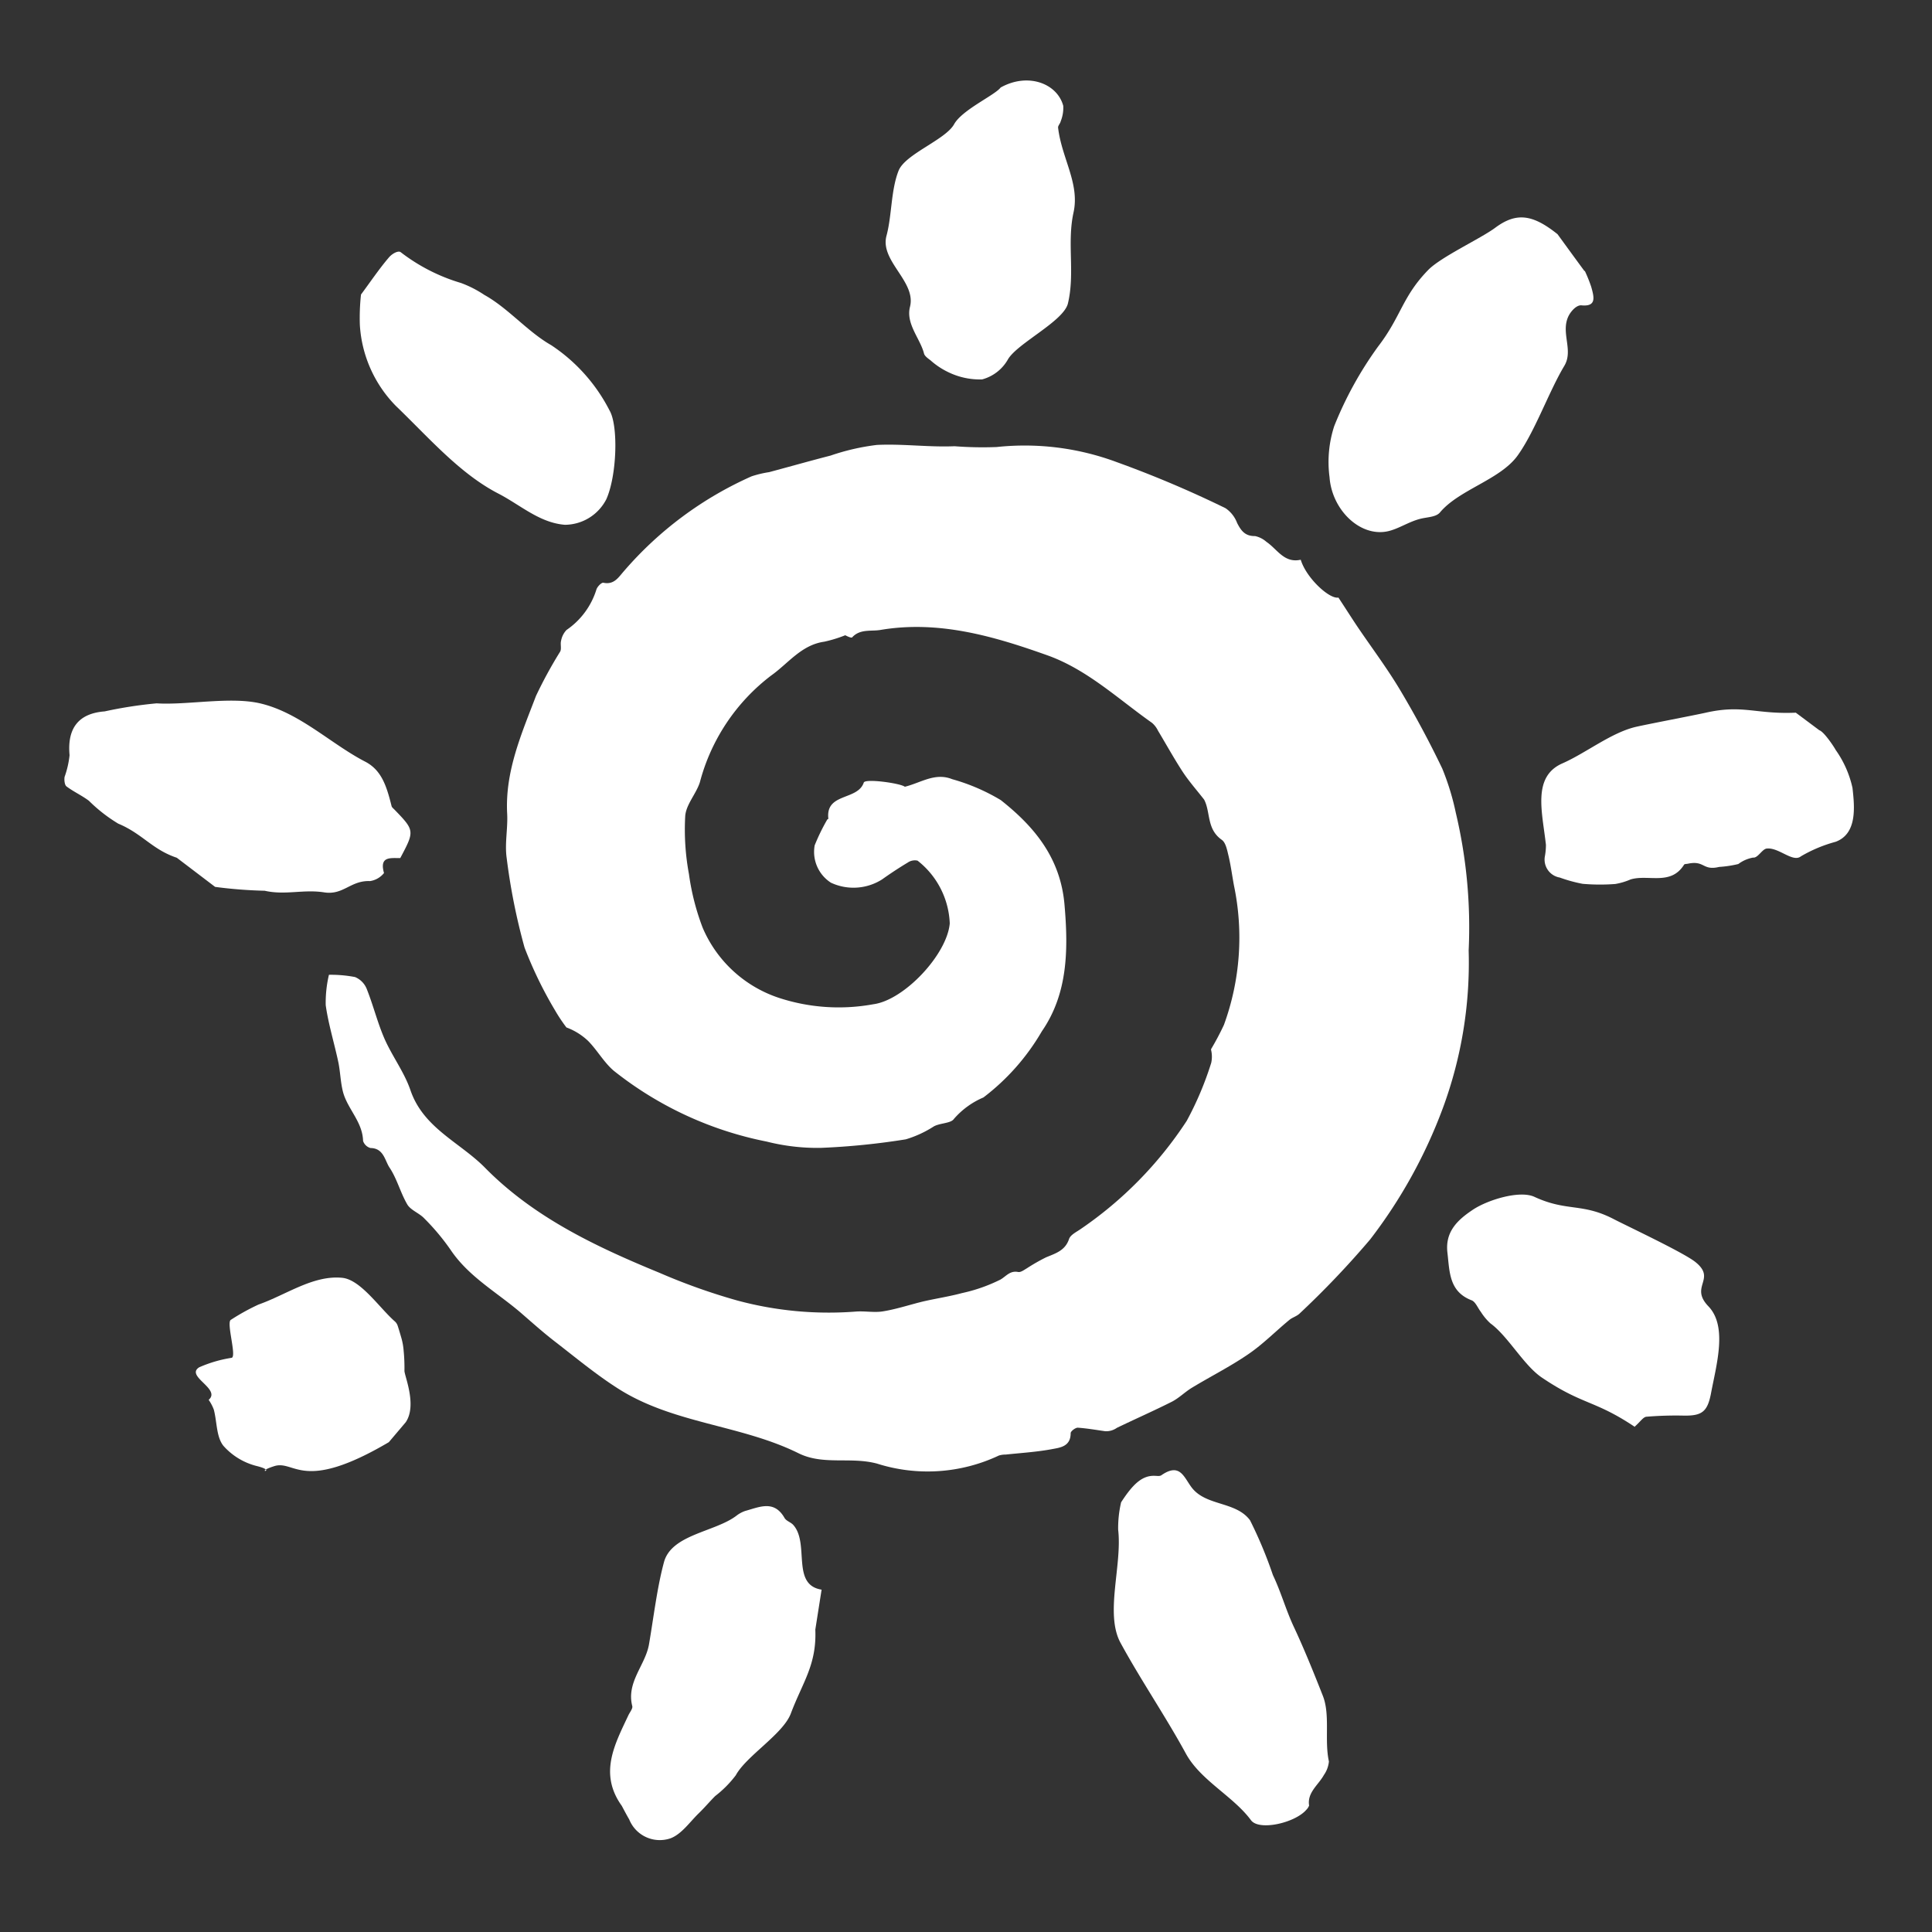 <svg xmlns="http://www.w3.org/2000/svg" xmlns:xlink="http://www.w3.org/1999/xlink" width="120" height="120" viewBox="0 0 120 120"><rect x="0" y="0" width="120" height="120" fill="#333333" stroke="none"/><defs><clipPath id="b"><rect width="120" height="120"/></clipPath></defs><g id="a" clip-path="url(#b)"><g transform="translate(4 -5.68)"><g transform="translate(0.001 10.676)"><path d="M94.43,11.82a9.314,9.314,0,0,1,.4.99c.18.64.35,1.25-.6,1.16-.3-.03-.64.34-.8.65-.52,1.04.32,2.13-.27,3.11-.96,1.6-1.82,4.07-2.9,5.57s-3.63,2.11-4.82,3.53c-.24.29-.78.29-1.19.39-.75.18-1.4.65-2.09.79-1.7.34-3.43-1.34-3.58-3.36a7.2,7.2,0,0,1,.29-3.18,22.8,22.8,0,0,1,2.73-4.95c1.43-1.86,1.49-3.09,3.11-4.75.79-.81,3.26-1.95,4.16-2.62,1.32-.98,2.33-.83,3.87.4.56.77,1.12,1.54,1.68,2.3Z" fill="#fff"/><path d="M6.98,48.28c-1.53-.51-2.13-1.49-3.64-2.12a9.634,9.634,0,0,1-1.82-1.42c-.44-.33-.95-.56-1.39-.89-.12-.09-.15-.4-.12-.59a5.817,5.817,0,0,0,.31-1.35c-.16-1.72.6-2.6,2.18-2.72a26.642,26.642,0,0,1,3.23-.5c1.9.12,4.55-.43,6.42,0,2.45.57,4.39,2.51,6.51,3.61,1.02.52,1.34,1.48,1.66,2.77.02.08.1.14.16.2,1.28,1.32,1.28,1.34.38,3.03-.6.01-1.31-.13-1.01.93a1.373,1.373,0,0,1-.87.5c-1.21-.05-1.65.89-2.85.7-1.29-.2-2.42.19-3.69-.1a28.229,28.229,0,0,1-3.08-.24" fill="#fff"/><path d="M58.15.44c1.7-.95,3.52-.25,3.89,1.14a2.254,2.254,0,0,1-.16.96c-.03.14-.18.28-.16.4.22,1.88,1.35,3.46.96,5.25-.42,1.9.1,3.77-.35,5.66-.27,1.12-3.18,2.49-3.74,3.5A2.617,2.617,0,0,1,57,18.57a4.481,4.481,0,0,1-2.1-.45,4.673,4.673,0,0,1-1.11-.74c-.16-.12-.36-.26-.4-.42-.23-.92-1.14-1.84-.87-2.9.4-1.57-1.88-2.84-1.46-4.41.34-1.26.27-2.82.75-4.04.41-1.04,2.91-1.92,3.45-2.89.5-.9,2.53-1.8,2.89-2.28Z" fill="#fff"/><path d="M46.64,96.22c.09,2.19-.79,3.27-1.52,5.21-.48,1.28-2.77,2.64-3.42,3.84a6.789,6.789,0,0,1-1.28,1.29c-.34.34-.65.71-1,1.05-.57.55-1.07,1.3-1.76,1.57a2.047,2.047,0,0,1-2.58-1.17c-.16-.27-.31-.56-.46-.84-1.44-2.01-.44-3.82.42-5.65.09-.18.27-.4.23-.55-.38-1.49.82-2.54,1.04-3.84.29-1.69.5-3.51.93-5.1.47-1.73,3.18-1.87,4.51-2.89a1.88,1.88,0,0,1,.54-.29c.88-.24,1.79-.7,2.44.44.11.19.39.26.54.43,1.03,1.15-.15,3.72,1.76,4.02" fill="#fff"/><path d="M97.54,83.63c-2.51-1.68-3.22-1.34-5.77-3.06-1.13-.76-2.1-2.57-3.2-3.37a3.429,3.429,0,0,1-.59-.71c-.19-.24-.33-.62-.57-.72-1.42-.54-1.37-1.79-1.51-2.97-.15-1.31.65-2.04,1.6-2.67.91-.6,2.88-1.21,3.8-.79,2.03.94,2.96.36,4.94,1.39.85.44,4.3,2.06,5.05,2.65,1.36,1.08-.38,1.51.82,2.76s.5,3.61.16,5.42c-.22,1.14-.57,1.39-1.7,1.37a22.279,22.279,0,0,0-2.31.07c-.2.02-.37.3-.71.6Z" fill="#fff"/><path d="M65.63,88.32c.73-1.13,1.31-1.68,2.09-1.65.14,0,.31.04.42-.04,1.13-.78,1.38.09,1.85.73.88,1.21,2.76.87,3.65,2.07a26.637,26.637,0,0,1,1.42,3.4c.51,1.07.8,2.15,1.3,3.22.63,1.34,1.26,2.9,1.81,4.3.46,1.19.08,2.74.37,4.06a1.744,1.744,0,0,1-.31.84c-.34.62-1.05,1.09-.92,1.9a.753.753,0,0,1-.17.26c-.7.82-2.94,1.33-3.44.65-1.1-1.49-3.13-2.47-4.04-4.13-1.27-2.33-2.79-4.55-4.06-6.88-.99-1.81.11-4.82-.15-7.03a6.975,6.975,0,0,1,.18-1.69Z" fill="#fff"/><path d="M109,40.36c.3.1.92,1.04,1.02,1.23a6.475,6.475,0,0,1,1.04,2.35c.13,1.16.31,2.85-1.05,3.35a8.759,8.759,0,0,0-2.15.9c-.51.41-1.38-.57-2.13-.48-.28.03-.55.6-.84.56a2.16,2.16,0,0,0-.92.4,6.842,6.842,0,0,1-1.19.18c-1.04.25-.89-.42-1.94-.2-.08.02-.21.01-.24.06-.83,1.33-2.23.58-3.33.92a4.047,4.047,0,0,1-.94.28,12.509,12.509,0,0,1-2.03-.01,9.073,9.073,0,0,1-1.42-.39,1.132,1.132,0,0,1-.92-1.35,3.993,3.993,0,0,0,.06-.68c-.22-2.01-.87-4.23,1.02-5.06,1.46-.64,3.03-1.91,4.57-2.27.79-.18,3.63-.72,4.34-.88,2.3-.52,3.11.11,5.59,0" fill="#fff"/><path d="M20.15,84.58c-5.4,3.18-5.83,1.08-7.12,1.49-1.37.44.27.34-1.05,0A4.09,4.09,0,0,1,9.87,84.8c-.44-.56-.39-1.48-.59-2.24a2.728,2.728,0,0,0-.32-.61c.79-.68-1.47-1.46-.59-2.02a8.035,8.035,0,0,1,2.02-.59c.32-.09-.35-2.21-.05-2.36a13.812,13.812,0,0,1,1.72-.95c1.71-.6,3.38-1.83,5.18-1.66,1.14.1,2.29,1.82,3.25,2.68a.636.636,0,0,1,.2.27c.09.27.17.55.24.79a3.948,3.948,0,0,1,.14.79,10.878,10.878,0,0,1,.05,1.24c-.01.3.8,2.14.08,3.2" fill="#fff"/><path d="M18.42,13.3c.6-.81,1.14-1.61,1.73-2.3.21-.25.59-.45.74-.33a11.439,11.439,0,0,0,3.74,1.91,6.84,6.84,0,0,1,1.45.74c1.48.82,2.69,2.29,4.15,3.12a10.692,10.692,0,0,1,3.63,4.06c.55.94.46,4.03-.2,5.51a2.911,2.911,0,0,1-2.57,1.59c-1.58-.12-2.78-1.24-4.14-1.94-2.4-1.24-4.31-3.47-6.36-5.44a7.84,7.84,0,0,1-2.24-5.04,13.319,13.319,0,0,1,.07-1.87Z" fill="#fff"/><path d="M71.22,60.17a17,17,0,0,0,.8-1.51,15.815,15.815,0,0,0,.62-8.67c-.11-.6-.19-1.21-.33-1.81-.09-.36-.17-.83-.42-1.01-.96-.67-.69-1.72-1.1-2.5-.45-.58-.94-1.13-1.34-1.74-.54-.83-1.02-1.7-1.53-2.55a1.47,1.47,0,0,0-.37-.48c-2.1-1.48-4-3.29-6.46-4.18-3.36-1.2-6.78-2.2-10.4-1.59-.57.1-1.27-.08-1.76.46-.06.07-.41-.12-.43-.13a8.329,8.329,0,0,1-1.3.4c-1.43.2-2.24,1.35-3.3,2.1a12.237,12.237,0,0,0-4.43,6.63c-.23.72-.85,1.37-.91,2.09a15.125,15.125,0,0,0,.23,3.61,15.075,15.075,0,0,0,.85,3.33,7.818,7.818,0,0,0,4.73,4.36,11.929,11.929,0,0,0,5.87.4c1.92-.25,4.58-3.09,4.75-5.02a5.206,5.206,0,0,0-2-3.9.775.775,0,0,0-.61.12c-.55.33-1.08.68-1.6,1.05a3.314,3.314,0,0,1-3.17.2,2.275,2.275,0,0,1-1.01-2.32,12.433,12.433,0,0,1,.78-1.6c.01-.02.07-.04.07-.05-.19-1.63,1.82-1.12,2.2-2.25.09-.26,2.27.04,2.55.26.99-.24,1.87-.9,2.94-.47a12.243,12.243,0,0,1,3.02,1.3c2.1,1.66,3.72,3.61,3.96,6.53.24,2.79.2,5.5-1.41,7.83a13.958,13.958,0,0,1-3.63,4.11,5.01,5.01,0,0,0-1.83,1.33c-.19.29-.89.25-1.27.48a6.812,6.812,0,0,1-1.72.79,44.579,44.579,0,0,1-5.27.53,12.831,12.831,0,0,1-3.37-.39,22.147,22.147,0,0,1-9.5-4.4c-.61-.52-1.02-1.27-1.59-1.85a3.938,3.938,0,0,0-1.35-.84,10.083,10.083,0,0,1-.7-1.05,25.161,25.161,0,0,1-1.9-3.91,38.53,38.53,0,0,1-1.11-5.56c-.13-.9.08-1.85.03-2.76-.14-2.62.89-4.95,1.79-7.31a27.164,27.164,0,0,1,1.5-2.75c.1-.18,0-.46.06-.68a1.3,1.3,0,0,1,.34-.67,4.737,4.737,0,0,0,1.85-2.5c.05-.18.32-.46.44-.43.67.14.94-.35,1.28-.73a22.518,22.518,0,0,1,7.92-5.88,6.655,6.655,0,0,1,1.09-.26c1.27-.34,2.54-.7,3.82-1.03a14.01,14.01,0,0,1,2.87-.66c1.61-.08,3.23.15,4.83.08a22.563,22.563,0,0,0,2.61.05,16.391,16.391,0,0,1,7.47.94,67.573,67.573,0,0,1,6.75,2.86,1.938,1.938,0,0,1,.72.92c.24.47.49.82,1.11.81a1.549,1.549,0,0,1,.71.36c.67.45,1.1,1.34,2.13,1.11.34,1.13,1.78,2.46,2.34,2.35.41.62.77,1.19,1.15,1.76.89,1.32,1.85,2.59,2.67,3.96.95,1.59,1.83,3.23,2.63,4.9a15.812,15.812,0,0,1,.84,2.74,30.8,30.8,0,0,1,.8,8.56,26.064,26.064,0,0,1-1.61,9.81,31.1,31.1,0,0,1-4.51,8.14,55.83,55.83,0,0,1-4.37,4.59c-.18.18-.46.25-.65.41-.85.7-1.63,1.5-2.54,2.12-1.12.77-2.34,1.38-3.51,2.09-.43.26-.79.63-1.23.86-1.13.57-2.29,1.08-3.43,1.63a1.148,1.148,0,0,1-.72.21c-.57-.08-1.14-.18-1.71-.22-.15,0-.44.22-.44.34,0,.85-.68.9-1.2,1-.93.17-1.89.23-2.84.33a1.421,1.421,0,0,0-.42.06,10.372,10.372,0,0,1-7.57.5c-1.65-.44-3.33.12-4.87-.64-3.57-1.77-7.76-1.83-11.18-4-1.39-.88-2.67-1.95-3.98-2.96-.71-.55-1.37-1.14-2.05-1.73-1.5-1.3-3.28-2.26-4.42-3.97a14.159,14.159,0,0,0-1.62-1.93c-.31-.33-.83-.5-1.05-.86-.43-.73-.64-1.6-1.11-2.3-.29-.44-.36-1.2-1.18-1.21a.677.677,0,0,1-.46-.44c-.03-1.18-.95-1.97-1.24-3.02-.16-.6-.17-1.24-.29-1.84-.25-1.19-.62-2.37-.79-3.57a7.547,7.547,0,0,1,.2-1.89,7.988,7.988,0,0,1,1.62.14,1.336,1.336,0,0,1,.72.72c.41,1.02.67,2.1,1.11,3.11.48,1.09,1.23,2.08,1.61,3.19.8,2.36,3.07,3.24,4.63,4.82,3.04,3.09,6.9,4.91,10.84,6.53a38.019,38.019,0,0,0,4.83,1.72,21.835,21.835,0,0,0,7.34.69c.58-.05,1.18.08,1.74-.02.85-.14,1.67-.42,2.51-.62.79-.18,1.59-.3,2.37-.51a10.11,10.11,0,0,0,2.39-.84c.36-.21.59-.57,1.1-.47.16.03.37-.13.54-.23a11.75,11.75,0,0,1,1.19-.68c.6-.25,1.19-.42,1.43-1.14.09-.26.45-.43.71-.61a24.028,24.028,0,0,0,6.6-6.73,20.147,20.147,0,0,0,1.52-3.6,1.785,1.785,0,0,0-.01-.81Z" fill="#fff"/></g></g></g></svg>